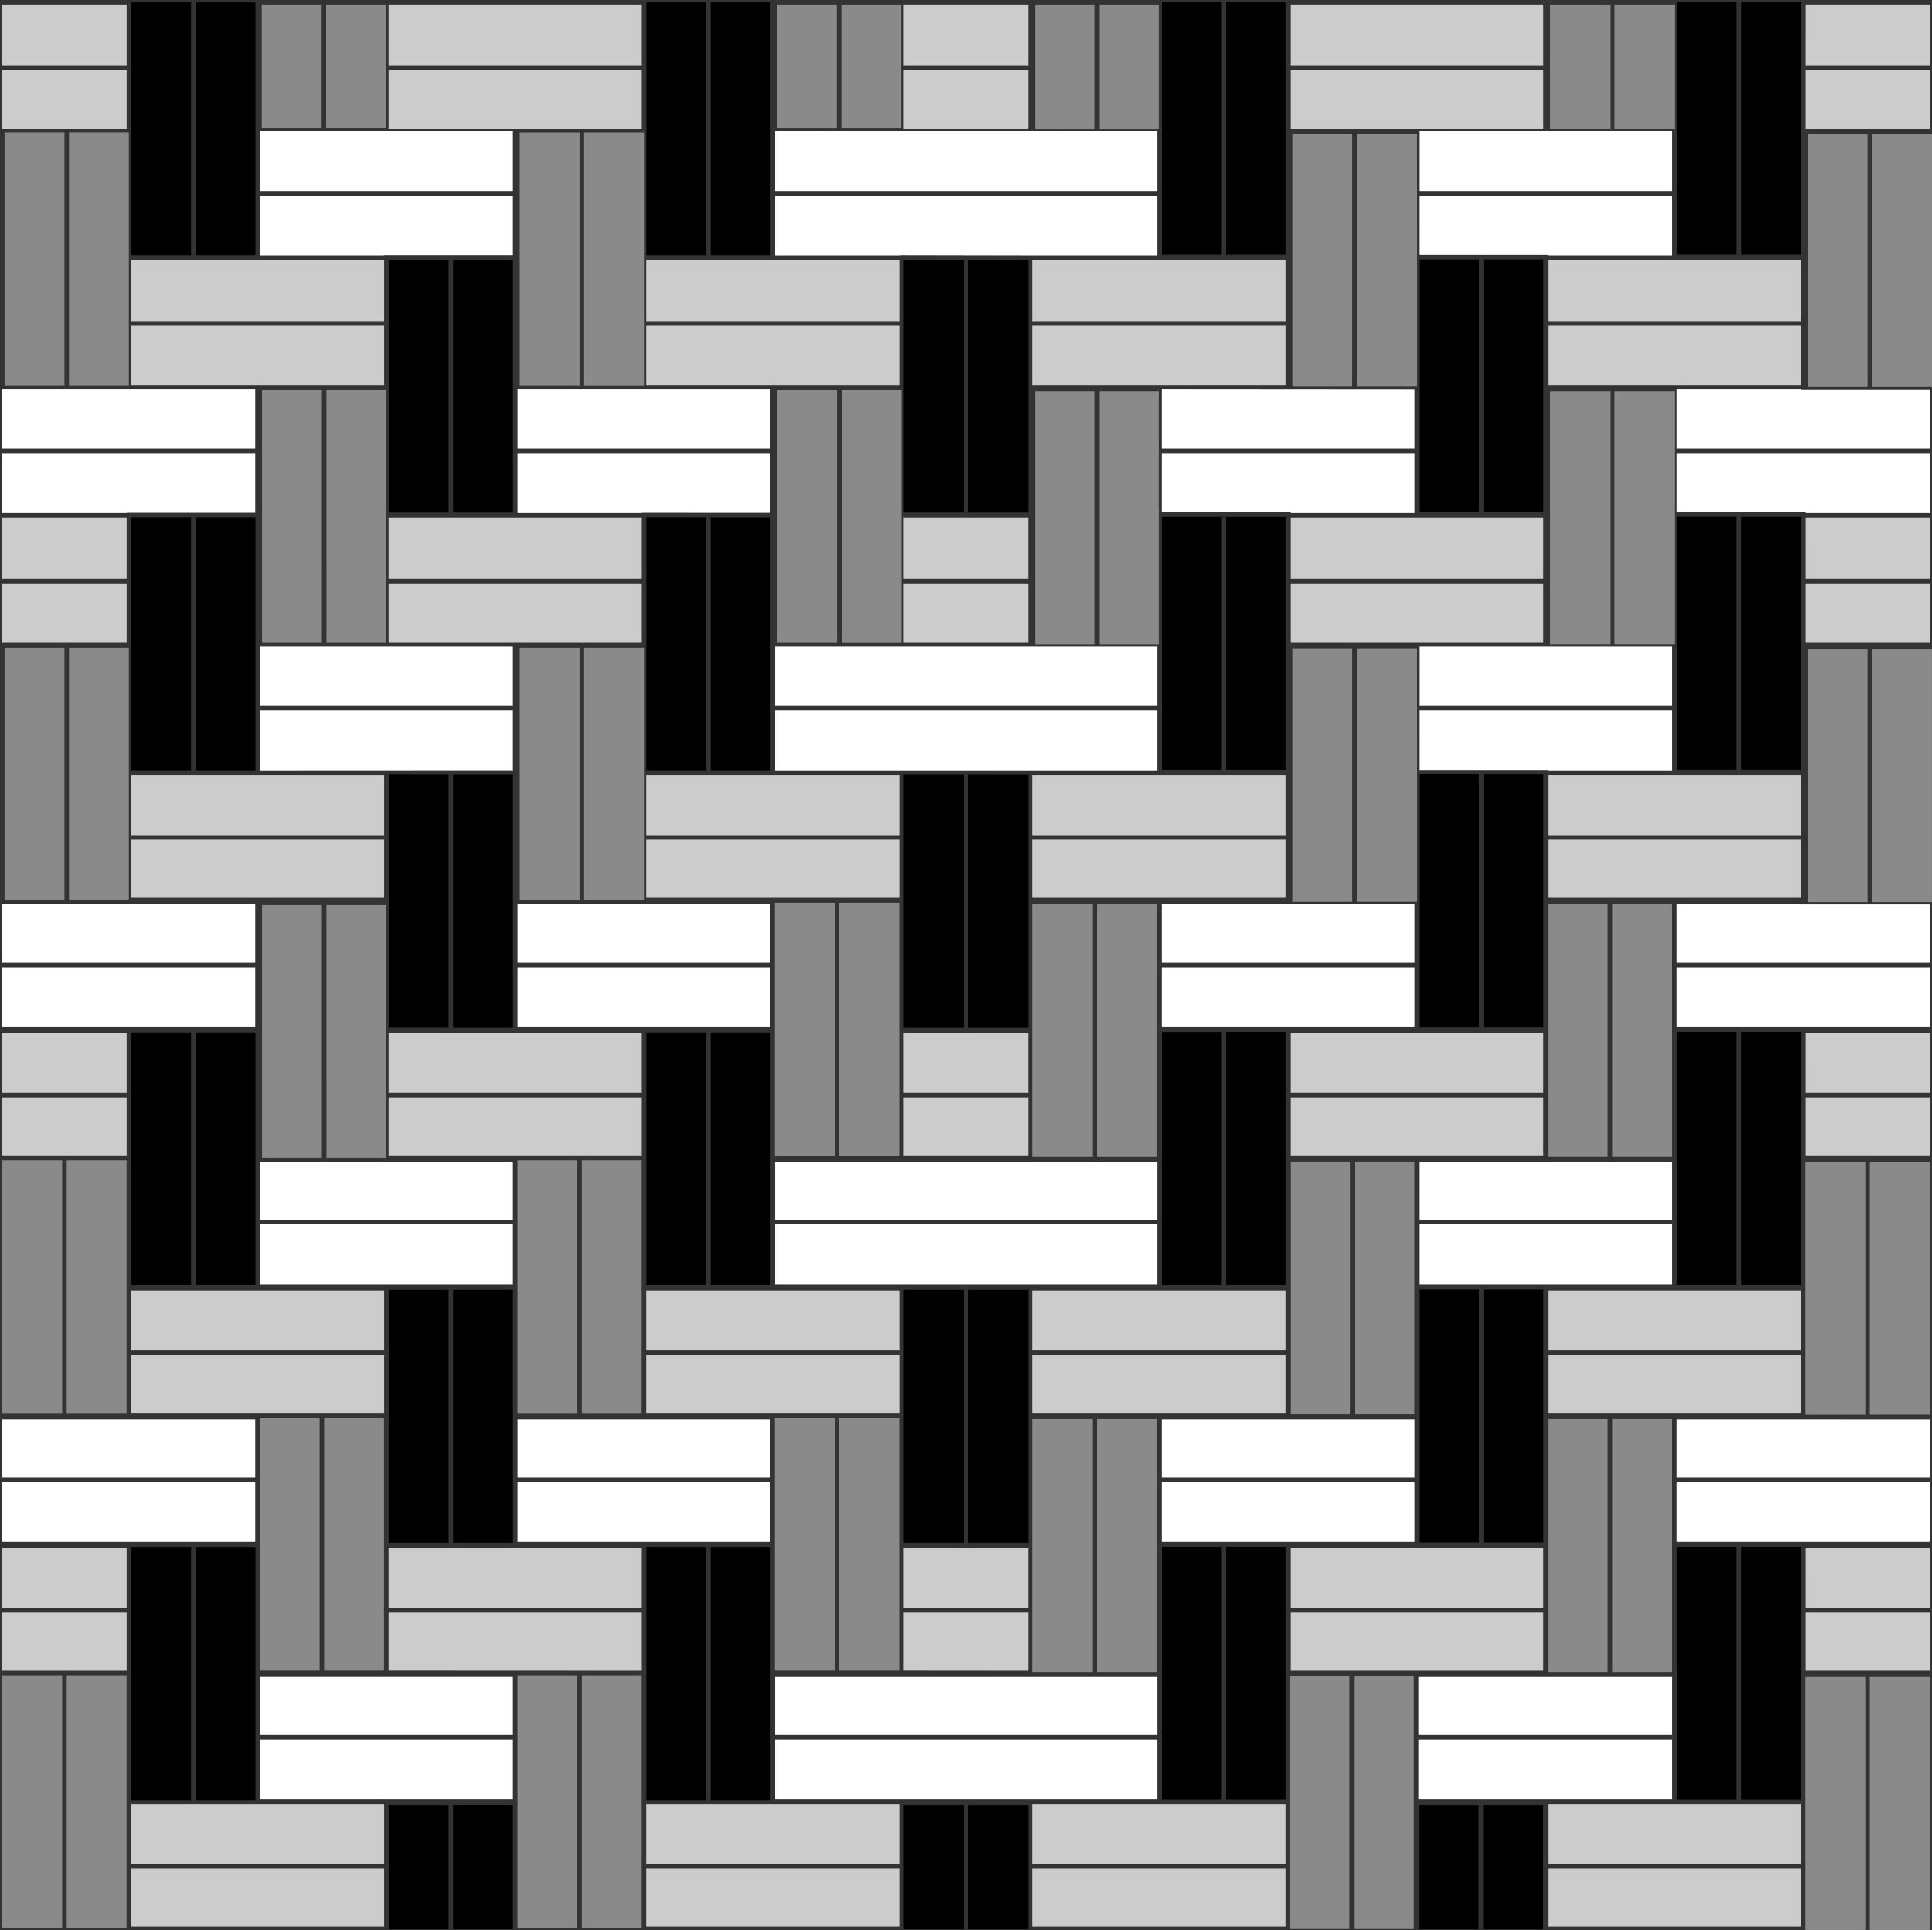 <svg version="1.1" xmlns="http://www.w3.org/2000/svg" xmlns:xlink="http://www.w3.org/1999/xlink" x="0px" y="0px"
	 width="425.199px" height="424.74px" viewBox="0 0 425.199 424.74" enable-background="new 0 0 425.199 424.74"
	 xml:space="preserve">
<rect x="0" y="0" width="425.199" height="424.74" fill="#333333" stroke="none"/>
<g id="Calque_3_1_" class="fill-color01"> 
	<path fill="#000" d="M255.63,340.4h13.17v27.82v27.817h-13.17V340.4L255.63,340.4z M142.25,56.16h13.17V0.53h-13.17V56.16z
		 M156.42,0.53v55.64h13.17V0.53H156.42z M42.05,0.52H28.87v55.64h13.18V28.34V0.52z M43.05,0.52v55.64H56.22V0.52H43.05z
		 M269.8,396.04h13.172V340.4H269.8V396.04z M369.06,396.04h13.17V340.4h-13.17V396.04z M383.23,396.04h13.17V340.4h-13.17V396.04z
		 M212.08,57.16h-13.17v55.64h13.17V84.98V57.16z M85.54,57.16v55.64h13.17V57.16H85.54z M99.71,112.8h13.17V57.16H99.71V112.8z
		 M213.09,57.16v27.82V112.8h13.182V57.16H213.09z M312.35,339.4h13.17v-55.64h-13.17V339.4z M326.53,339.4h13.17v-55.64h-13.17
		V339.4z M255.63,282.71h13.17v-55.16v-0.47h-13.17V282.71L255.63,282.71z M142.25,169.49h13.17v-55.64h-13.17V169.49z
		 M156.42,113.86v55.64h13.17v-55.64H156.42z M42.05,113.86H28.87v55.64h13.18V141.68V113.86z M43.05,113.86v55.64H56.22v-55.64
		H43.05z M269.8,282.71h13.172v-55.64H269.8V282.71z M369.06,282.7h13.17v-27.82V227.06h-13.17V282.7z M383.23,282.7h13.17v-55.64
		h-13.17V282.7z M212.08,170.5h-13.17v55.63h13.17V198.31V170.5z M85.54,170.49v55.63h13.17v-55.63H85.54z M99.71,226.13h13.17
		V170.5H99.7L99.71,226.13z M213.09,170.5v27.82v27.82h13.182v-55.63L213.09,170.5z M312.35,226.07h13.17v-27.82V170.43h-13.17
		V226.07z M326.53,226.07h13.17v-55.63h-13.17V226.07z M255.63,169.38h13.17V114.22v-0.473h-13.17V169.38L255.63,169.38z
		 M142.25,282.82h13.17v-55.63h-13.17V282.82z M156.42,227.19v55.63h13.17v-55.63H156.42z M42.05,227.19H28.87v55.63h13.18V255
		V227.19z M43.05,227.19v55.63H56.22v-55.63H43.05z M269.8,169.38h13.172v-55.63H269.8V169.38z M369.06,169.37h13.17v-27.82V113.73
		h-13.17V169.37z M383.23,169.37h13.17v-55.63h-13.17V169.37z M212.08,283.82h-13.17v55.63h13.17v-27.82V283.82z M85.54,283.82
		v55.64h13.17v-55.64H85.54z M99.71,339.46h13.17v-55.64H99.71V339.46z M213.09,283.82v55.63h13.182v-55.63H213.09z M312.35,112.74
		h13.17V57.1h-13.17V112.74z M326.53,112.74h13.17V57.1h-13.17V112.74z M255.63,56.05h13.17V0.66V0.41h-13.17V56.05L255.63,56.05z
		 M142.25,396.16h13.17v-55.64h-13.17V396.16z M156.42,340.52v55.64h13.17v-55.64H156.42L156.42,340.52z M42.05,340.52H28.87v55.64
		h13.18v-27.82V340.52z M43.05,340.52v55.64H56.22v-55.64H43.05L43.05,340.52z M269.8,56.05h13.172V0.41H269.8V56.05z M369.06,56.04
		h13.17V0.4h-13.17V56.04z M396.409,0.41h-13.17v55.64h13.17V0.41z M198.91,397.16v27.38h13.17v-27.38H198.91z M85.54,397.16v27.38
		h13.17v-27.38H85.54z M99.71,424.53h13.17v-27.38H99.71V424.53z M213.09,397.16v27.38h13.182v-27.38H213.09z M312.289,397.16v27.38
		h13.173v-27.38H312.289z M326.462,397.16v27.38h13.17v-27.38H326.462z"/>
</g>
<g id="Calque_4_1_" class="fill-color02">
	<path fill="#8a8a8a" d="M284.48,142.8h13.17v55.633h-13.17V142.8z M298.659,85.1h13.17V29.46h-13.17V85.1z M1,29.16V84.8H14.18
		V29.16H1L1,29.16z M298.159,311.26h13.17V255.62h-13.17V311.26z M71.85,141.44h13.17V85.8H71.84L71.85,141.44z M15.18,29.16V84.8
		h13.17V29.16H15.18z M283.86,424.47h13.17V368.83h-13.17V424.47z M227.26,367.9h13.172v-55.64H227.26V367.9z M241.43,367.9h13.17
		v-55.64h-13.17V367.9z M15.18,142.5v55.643h13.17V142.5H15.18z M0.5,255.33v55.63H13.68v-55.63H0.5L0.5,255.33z M57.67,85.8v55.643
		h13.17V85.8H57.67z M298.659,198.43h13.17V142.8h-13.17V198.43z M1,142.5v55.643H14.18V142.5H1z M284.48,85.1h13.17V29.46h-13.17
		V85.1z M14.68,255.33v55.63h13.17v-55.63H14.68L14.68,255.33z M298.03,424.47h13.17V368.83h-13.17V424.47z M283.98,311.26h13.17
		V255.62h-13.17V311.26z M128.05,255.33v55.63h13.172v-55.63H128.05L128.05,255.33z M185.22,85.81v55.64h13.18V85.81H185.22z
		 M114.38,84.8h13.17V29.17h-13.17V84.8z M113.88,310.96h13.17v-55.63h-13.17V310.96z M175.43,85.8h-4.392l0,0v55.643h13.17V85.8
		H175.43z M128.55,29.17V84.81h13.172V29.17H128.55z M128.55,142.5v55.643h13.172V142.5H128.55z M128.05,368.66v55.643h13.172
		V368.66H128.05L128.05,368.66z M184.16,1h-13.17v27.24h13.17V1z M57.17,311.96V367.6h13.17V311.96H57.17L57.17,311.96z
		 M113.88,424.302h13.17V368.66h-13.17V424.302z M114.38,198.14h13.17V142.5h-13.17V198.14z M198.33,28.24V1h-13.17v27.24H198.33z
		 M255.1,1h-13.17v27.41h13.17V1z M227.26,254.57h13.172v-55.64H227.26V254.57z M227.76,141.74h13.172V86.11H227.76V141.74z
		 M70.78,1H57.61v27.23h13.18V1H70.78z M241.93,141.74h13.17V86.11h-13.17V141.74z M241.43,254.57h13.17v-55.64h-13.17V254.57z
		 M84.96,1H71.78v27.23h13.17L84.96,1z M170.54,311.96V367.6h13.17V311.96H170.54L170.54,311.96z M57.67,199.14v55.63h13.17v-55.63
		H57.67z M71.34,367.6h13.17V311.96H71.34V367.6z M170.54,198.64v55.63h13.17v-55.63H170.54z M71.85,254.77h13.17v-55.63H71.84
		L71.85,254.77z M184.71,198.64v55.63h13.182v-55.63H184.71z M184.71,311.96V367.6h13.182V311.96H184.71L184.71,311.96z
		 M227.76,28.41h13.172V1H227.76V28.41z M354.86,367.9h13.17v-55.64h-13.17V367.9z M340.69,367.9h13.17v-55.64h-13.17V367.9z
		 M397.35,424.673h13.17V369.03h-13.17V424.673z M354.86,254.56h13.17V198.92h-13.17V254.56z M411.52,311.33h13.17v-55.64h-13.17
		V311.33z M341.19,28.4h13.17V1h-13.17V28.4z M341.19,141.73h13.17V86.1h-13.17V141.73z M397.85,198.51h13.17V142.88h-13.17V198.51z
		 M340.69,254.56h13.17V198.92h-13.17V254.56z M0.5,368.66v55.643H13.68V368.66H0.5L0.5,368.66z M368.539,1h-13.17v27.4h13.17V1z
		 M425.199,29.54h-13.17V85.18h13.17V29.54z M355.36,141.73h13.17V86.1h-13.17V141.73z M411.52,424.673h13.17V369.03h-13.17V424.673
		z M14.68,368.66v55.643h13.17V368.66H14.68L14.68,368.66z M412.02,198.51h13.17V142.88h-13.17V198.51z M397.35,311.34h13.17V255.7
		h-13.17V311.34z M397.85,85.18h13.17V29.54h-13.17V85.18z"/>
</g>
<g id="Calque_5" class="fill-color03">
	<path fill="#ccc" d="M28.849,297.153l-0.001-13.174h55.691v13.174H28.849z M28.849,298.153l0.001,12.777h55.689l0-12.777H28.849
		z M397.406,353.846h27.291v-13.176h-27.29L397.406,353.846z M283.971,353.846h55.717v-13.176h-55.717V353.846z M85.516,353.846
		h55.729v-13.176H85.516V353.846z M0.5,353.846h27.37v-13.176H0.5V353.846z M198.892,353.846h27.362v-13.176h-27.363
		L198.892,353.846z M0.5,367.624h27.37v-12.777H0.5V367.624z M397.405,367.624h27.292v-12.777h-27.291L397.405,367.624z
		 M85.516,367.598l55.729,0.025v-12.777H85.516V367.598z M283.971,367.624h55.717v-12.777h-55.717V367.624z M198.893,367.6
		l27.362,0.023v-12.777h-27.362L198.893,367.6z M397.406,240.46h27.291v-13.171h-27.29L397.406,240.46z M283.971,240.46h55.717
		v-13.171h-55.717V240.46z M85.516,240.46h55.729v-13.171H85.516V240.46z M198.892,240.46h27.362v-13.171h-27.363L198.892,240.46z
		 M0.5,240.46h27.37v-13.171H0.5V240.46z M283.971,254.237h55.717V241.46h-55.717V254.237z M0.5,254.237h27.37V241.46H0.5V254.237z
		 M397.405,254.237h27.292V241.46h-27.291L397.405,254.237z M198.893,254.237h27.362V241.46h-27.362L198.893,254.237z
		 M85.516,254.237h55.729V241.46H85.516V254.237z M397.407,1l-0.001,13.391h27.291V1H397.407z M283.971,14.391h55.717V1h-55.717
		V14.391z M85.516,14.391h55.729V1H85.516V14.391z M198.892,14.391h27.362V1h-27.363L198.892,14.391z M0.5,14.391h27.37V1H0.5
		V14.391z M283.971,28.4h55.717V15.408h-55.717V28.4z M0.5,28.4h27.37V15.408H0.5V28.4z M397.405,28.4h27.292V15.408h-27.291
		L397.405,28.4z M198.893,28.4h27.362V15.408h-27.362L198.893,28.4z M85.516,28.4h55.729V15.408H85.516V28.4z M397.406,127.357
		h27.291v-13.448h-27.29L397.406,127.357z M283.971,127.357h55.717v-13.448h-55.717V127.357z M85.516,127.357h55.729v-13.448H85.516
		V127.357z M198.892,127.357h27.362v-13.448h-27.363L198.892,127.357z M0.5,127.357h27.37v-13.448H0.5V127.357z M283.971,141.425
		h55.717v-13.047h-55.717V141.425z M0.5,141.425h27.37v-13.047H0.5V141.425z M397.405,141.425h27.292v-13.047h-27.291
		L397.405,141.425z M198.893,141.425h27.362v-13.047h-27.362L198.893,141.425z M85.516,141.425h55.729v-13.047H85.516V141.425z
		 M340.7,297.153h55.648v-13.174h-55.647L340.7,297.153z M227.26,297.153h55.722l0.001-13.174H227.26V297.153z M197.912,297.153
		v-13.174h-55.69l0,13.174H197.912z M142.222,298.153l0,12.777h55.689l0-12.777H142.222z M340.7,310.93h55.648v-12.777H340.7V310.93
		z M282.982,298.153H227.26l0.001,12.777h55.721V298.153z M84.539,183.777v-13.173H28.848l0.001,13.173H84.539z M28.849,184.777
		l0.001,12.777h55.689l0-12.777H28.849z M340.7,183.777h55.648v-13.173h-55.647L340.7,183.777z M227.26,183.777h55.722l0.001-13.173
		H227.26V183.777z M197.912,183.777v-13.173h-55.69l0,13.173H197.912z M142.222,184.777l0,12.777h55.689l0-12.777H142.222z
		 M340.7,197.554h55.648v-12.777H340.7V197.554z M282.982,184.777H227.26l0.001,12.777h55.721V184.777z M84.539,70.665V57.216
		H28.848l0.001,13.449H84.539z M28.849,71.686l0.001,13.046h55.689l0-13.046H28.849z M340.7,70.665h55.648V57.216h-55.647
		L340.7,70.665z M227.26,70.665h55.722l0.001-13.449H227.26V70.665z M197.912,70.665V57.216h-55.69l0,13.449H197.912z
		 M142.222,71.686l0,13.046h55.689l0-13.046H142.222z M340.7,84.732h55.648V71.686H340.7V84.732z M282.982,71.686H227.26
		l0.001,13.046h55.721V71.686z M84.539,410.163v-13.172H28.848l0.001,13.172H84.539z M28.849,411.163l0.001,12.777h55.689l0-12.777
		H28.849z M340.7,410.163h55.648v-13.172h-55.647L340.7,410.163z M227.26,410.163h55.722l0.001-13.172H227.26V410.163z
		 M197.912,410.163v-13.172h-55.69l0,13.172H197.912z M142.222,411.163l0,12.777h55.689l0-12.777H142.222z M340.7,423.94h55.648
		v-12.777H340.7V423.94z M227.261,423.94h55.721v-12.777H227.26L227.261,423.94z"/>
</g>
<g id="Calque_6" class="fill-color04">
	<path fill="#fff" d="M170.592,28.87l84.034,0.036l-0.001,13.136h-84.033V28.87L170.592,28.87z M57.219,42.042h55.654V28.87
		H57.218L57.219,42.042z M312.33,42.042h55.729l0.001-13.138l-55.729-0.034L312.33,42.042z M340.701,56.215h27.357V43.042H312.33
		l-0.001,13.063h28.372V56.215z M198.412,56.164l28.851,0.051h27.362V43.042h-84.033v13.173h27.319L198.412,56.164z M57.22,56.215
		h27.317v-0.053l28.336,0.001V43.042H57.219L57.22,56.215z M396.349,85.675v-0.111h-27.312l-0.001,13.173h55.661V85.675H396.349z
		 M169.542,85.562h-55.654v13.173h55.654V85.562z M255.602,98.735h55.751l0.001-13.133l-55.752-0.04V98.735z M56.169,85.562H0.5
		v13.173h55.669V85.562z M113.886,99.735v13.173h27.357v-0.05l28.297,0.002V99.735H113.886z M0.5,99.735v13.173h27.37v-0.051h28.3
		V99.735H0.5z M283.972,112.907h27.381V99.735h-55.751l-0.001,13.008h28.371V112.907z M369.036,112.74h28.371v0.167h27.29V99.735
		h-55.661V112.74z M170.593,155.231h84.033l0.001-12.978h-84.032L170.593,155.231z M57.219,155.231h55.654v-12.978H57.218
		L57.219,155.231z M312.33,155.231h55.729l0.001-12.978h-55.729L312.33,155.231z M340.701,169.522h27.357v-13.174H312.33
		l-0.001,13.087l28.372-0.001V169.522z M254.625,169.522v-13.174h-84.033v13.174h56.67H254.625z M57.22,169.522l55.653-0.025
		v-13.147H57.219L57.22,169.522z M169.542,198.947h-55.654v12.907h55.654V198.947z M396.349,198.947h-27.312l-0.001,12.907h55.661
		v-12.851l-28.349,0.001L396.349,198.947L396.349,198.947z M56.169,198.947H0.5v12.907h55.669V198.947z M255.602,211.854h55.751
		l0.001-12.907h-55.752V211.854z M311.353,212.855h-55.751l-0.001,13.171h55.752V212.855L311.353,212.855z M113.886,212.855v13.171
		h55.654v-13.171H113.886z M369.036,226.026h55.661v-13.171h-55.661V226.026z M0.5,212.855v13.171h55.67v-13.171H0.5z
		 M312.33,268.409h55.729l0.001-12.775h-55.729L312.33,268.409z M57.219,268.409h55.654v-12.775H57.218L57.219,268.409z
		 M170.593,268.409h84.033l0.001-12.775h-84.032L170.593,268.409z M254.625,269.411h-84.033v13.172h84.032L254.625,269.411
		L254.625,269.411z M368.059,269.411H312.33l-0.001,13.172h55.729L368.059,269.411L368.059,269.411z M57.22,282.583h55.653v-13.172
		H57.219L57.22,282.583z M56.169,312.327H0.5v12.775h55.669V312.327z M369.036,325.102h55.661v-12.771l-55.66-0.006L369.036,325.102
		z M255.602,325.102h55.751l0.001-12.775h-55.752V325.102z M169.542,312.327h-55.654v12.775h55.654V312.327z M113.886,326.102
		v13.174h55.654v-13.174H113.886z M255.601,339.276h55.752v-13.174h-55.751L255.601,339.276z M0.5,326.102v13.174h55.67v-13.174H0.5
		z M369.036,339.276h55.661v-13.174h-55.661V339.276z M57.219,381.796h55.654V369.02H57.218L57.219,381.796z M170.593,381.796
		h84.033l0.001-12.773h-84.032L170.593,381.796z M312.211,381.796h55.85l0.001-12.773h-55.851V381.796z M170.593,395.969h84.032
		v-13.176h-84.033L170.593,395.969z M57.22,395.969h55.653v-13.176H57.219L57.22,395.969z M312.21,395.969h55.851v-13.176h-55.85
		L312.21,395.969z"/>
</g>
</svg>
